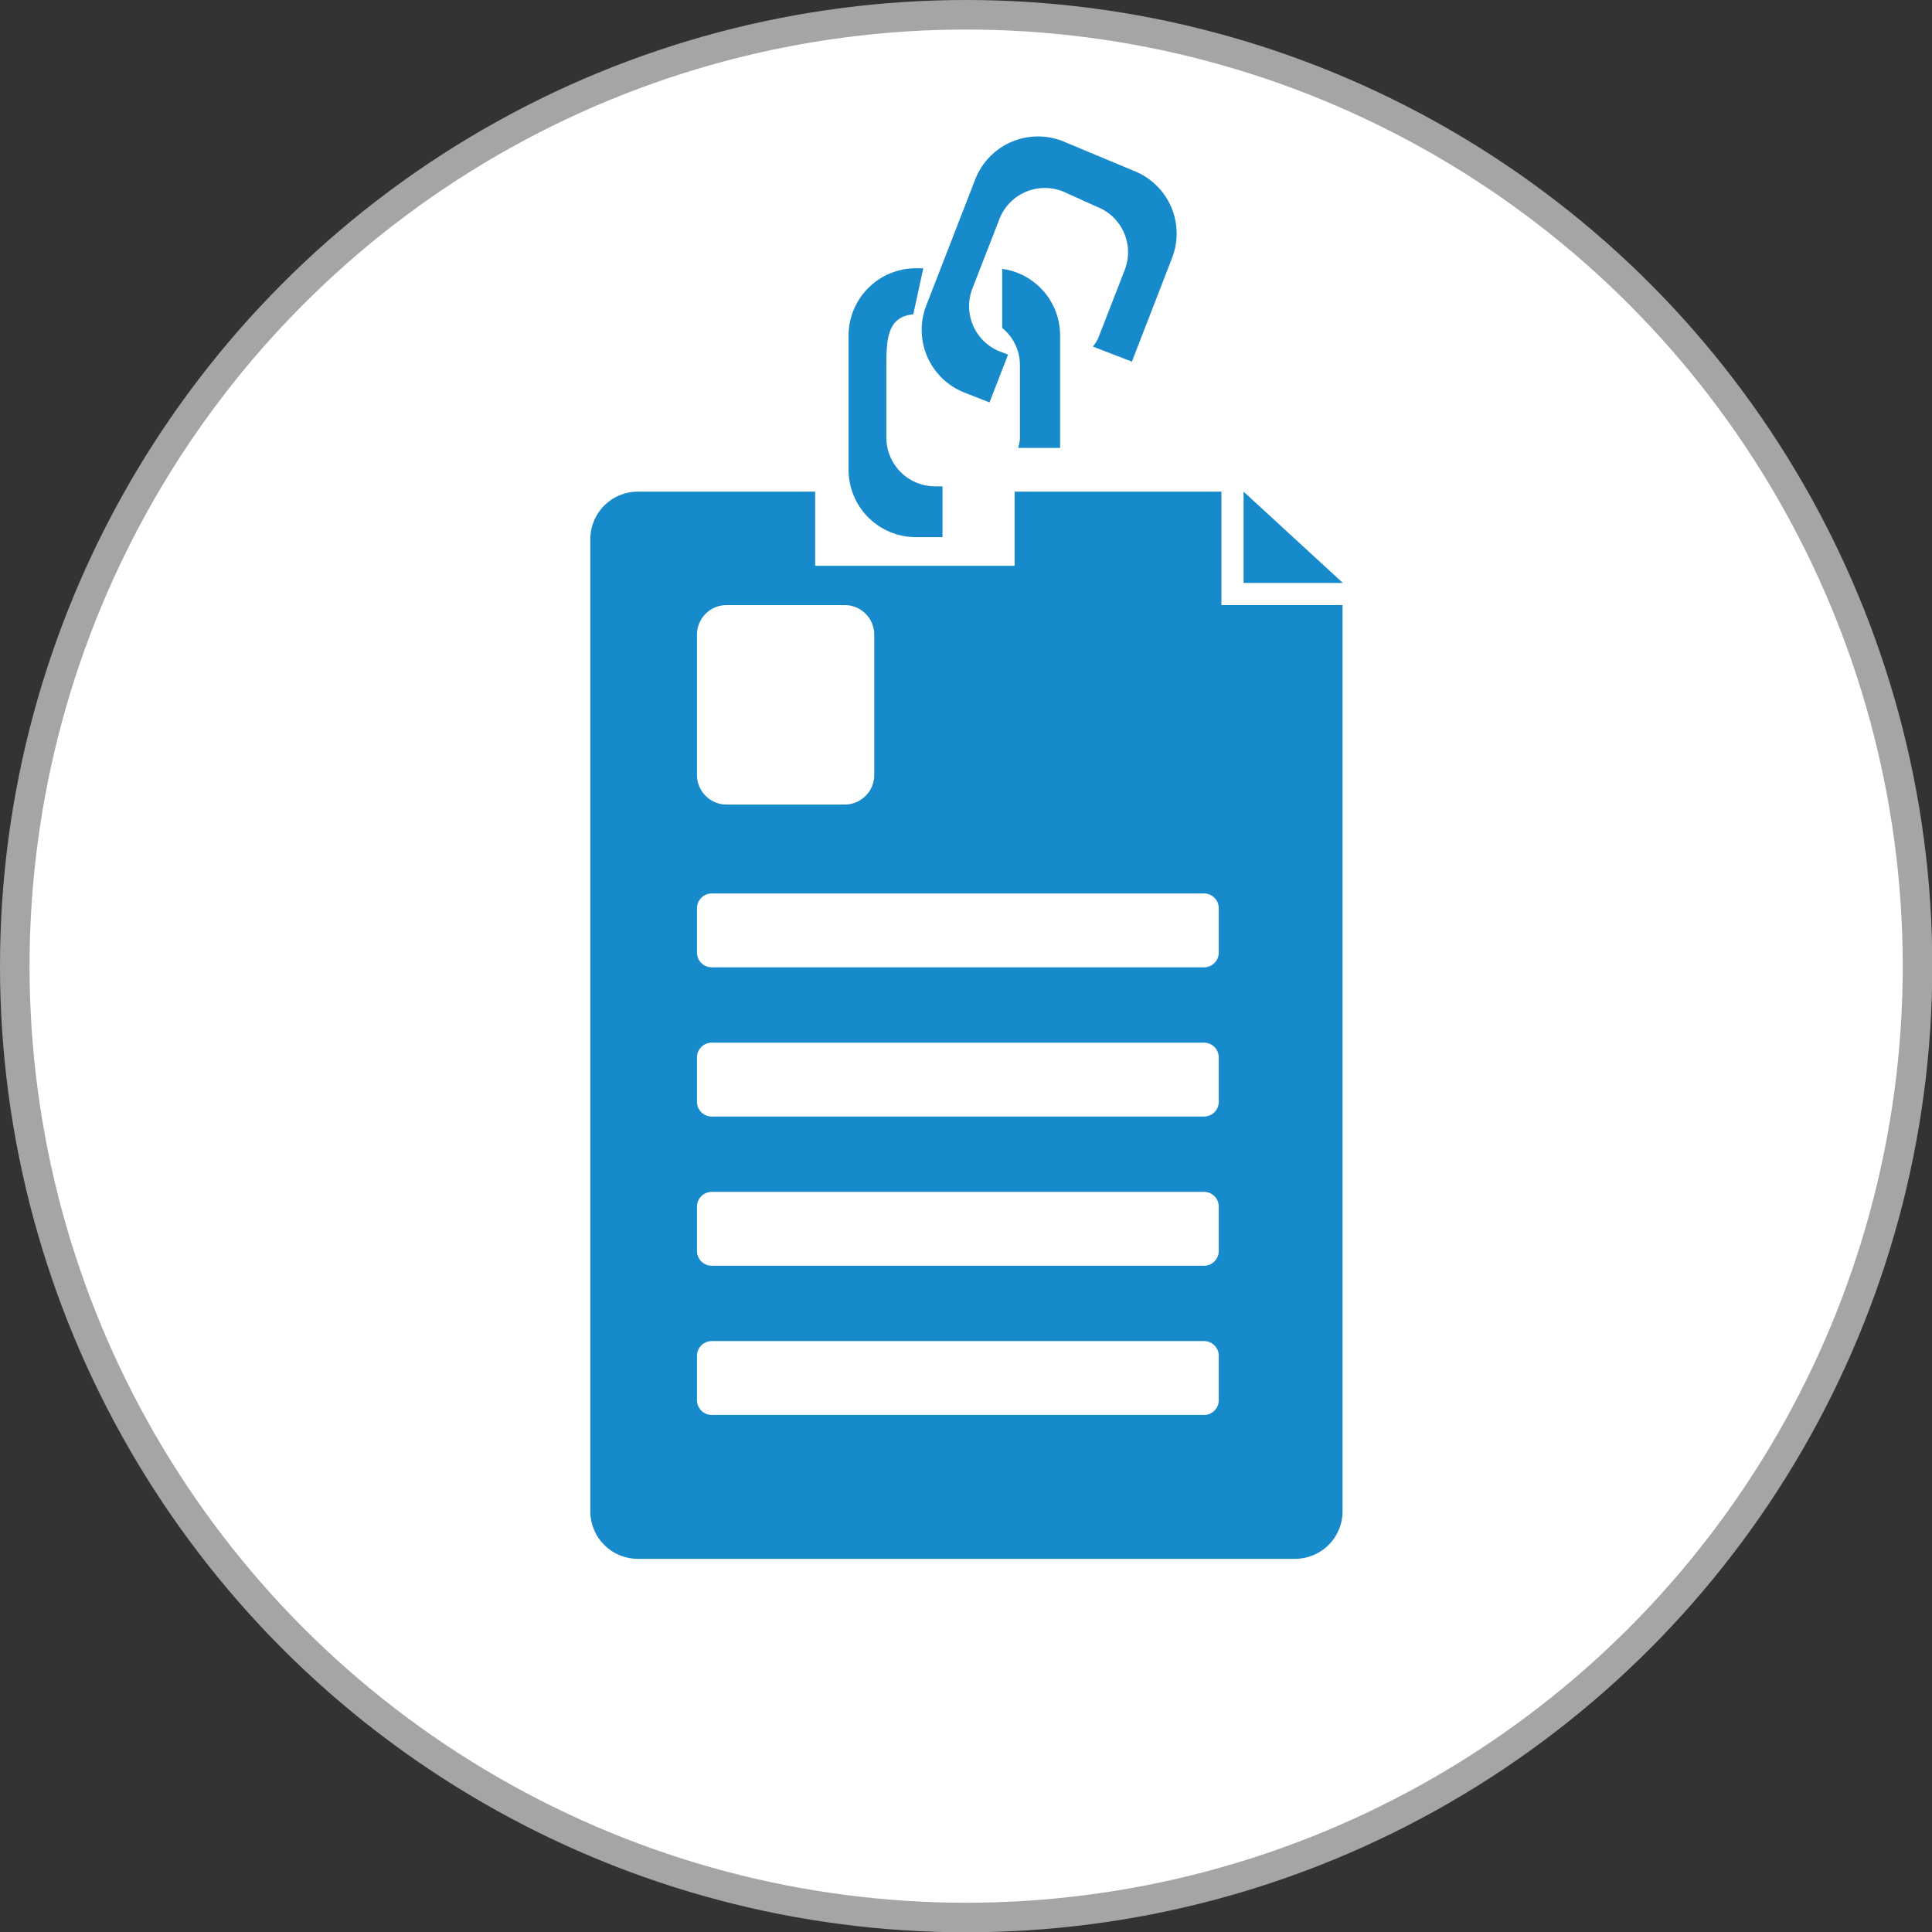 <svg xmlns="http://www.w3.org/2000/svg" viewBox="0 0 65.39 65.39"><rect x="0" y="0" width="65.39" height="65.39" fill="#333333" stroke="none"/><defs><style>.cls-1{fill:#fff;stroke:#a5a5a5;stroke-miterlimit:10;}.cls-2{fill:#178acb;}</style></defs><title>Asset 62</title><g id="Layer_2" data-name="Layer 2"><g id="_78" data-name="78"><circle class="cls-1" cx="32.7" cy="32.7" r="32.2"/><polygon class="cls-2" points="42.09 16.64 42.09 19.73 45.45 19.73 42.09 16.64"/><path class="cls-2" d="M41.34,20.48V16.64h-7v2.51H27.59V16.64h-6a1.61,1.61,0,0,0-1.61,1.61v32.9a1.61,1.61,0,0,0,1.61,1.61H43.83a1.61,1.61,0,0,0,1.61-1.61V20.48Zm-17.75,1a1,1,0,0,1,1-1h4a1,1,0,0,1,1,1v4.75a1,1,0,0,1-1,1h-4a1,1,0,0,1-1-1ZM41.25,47.39a.5.5,0,0,1-.5.5H24.09a.5.5,0,0,1-.5-.5v-1.5a.5.5,0,0,1,.5-.5H40.75a.5.5,0,0,1,.5.5Zm0-5.05a.5.5,0,0,1-.5.5H24.09a.5.5,0,0,1-.5-.5v-1.5a.5.5,0,0,1,.5-.5H40.75a.5.5,0,0,1,.5.5Zm0-5.05a.5.5,0,0,1-.5.5H24.09a.5.5,0,0,1-.5-.5v-1.5a.5.5,0,0,1,.5-.5H40.75a.5.5,0,0,1,.5.5Zm0-5.05a.5.5,0,0,1-.5.5H24.09a.5.5,0,0,1-.5-.5v-1.5a.5.5,0,0,1,.5-.5H40.75a.5.5,0,0,1,.5.5Z"/><path class="cls-2" d="M30,14.82V12.31c0-.86.06-1.6.91-1.67l.34-1.56H31a2.28,2.28,0,0,0-2.28,2.28v4.56A2.28,2.28,0,0,0,31,18.18h.9V16.46h-.28A1.65,1.65,0,0,1,30,14.82Z"/><path class="cls-2" d="M33.92,9.1v2a1.62,1.62,0,0,1,.6,1.24v2.51a1.57,1.57,0,0,1-.06.31h1.42V11.35A2.27,2.27,0,0,0,33.92,9.1Z"/><path class="cls-2" d="M34.12,12l-.27-.1a1.65,1.65,0,0,1-.94-2.13l.91-2.34A1.65,1.65,0,0,1,36,6.49L37.13,7a1.65,1.65,0,0,1,.94,2.13l-.91,2.34a1.56,1.56,0,0,1-.17.26l1.32.51,1.36-3.51a2.28,2.28,0,0,0-1.3-2.95L36,4.79A2.28,2.28,0,0,0,33,6.09l-1.65,4.25a2.28,2.28,0,0,0,1.3,2.95l.84.33Z"/></g></g></svg>